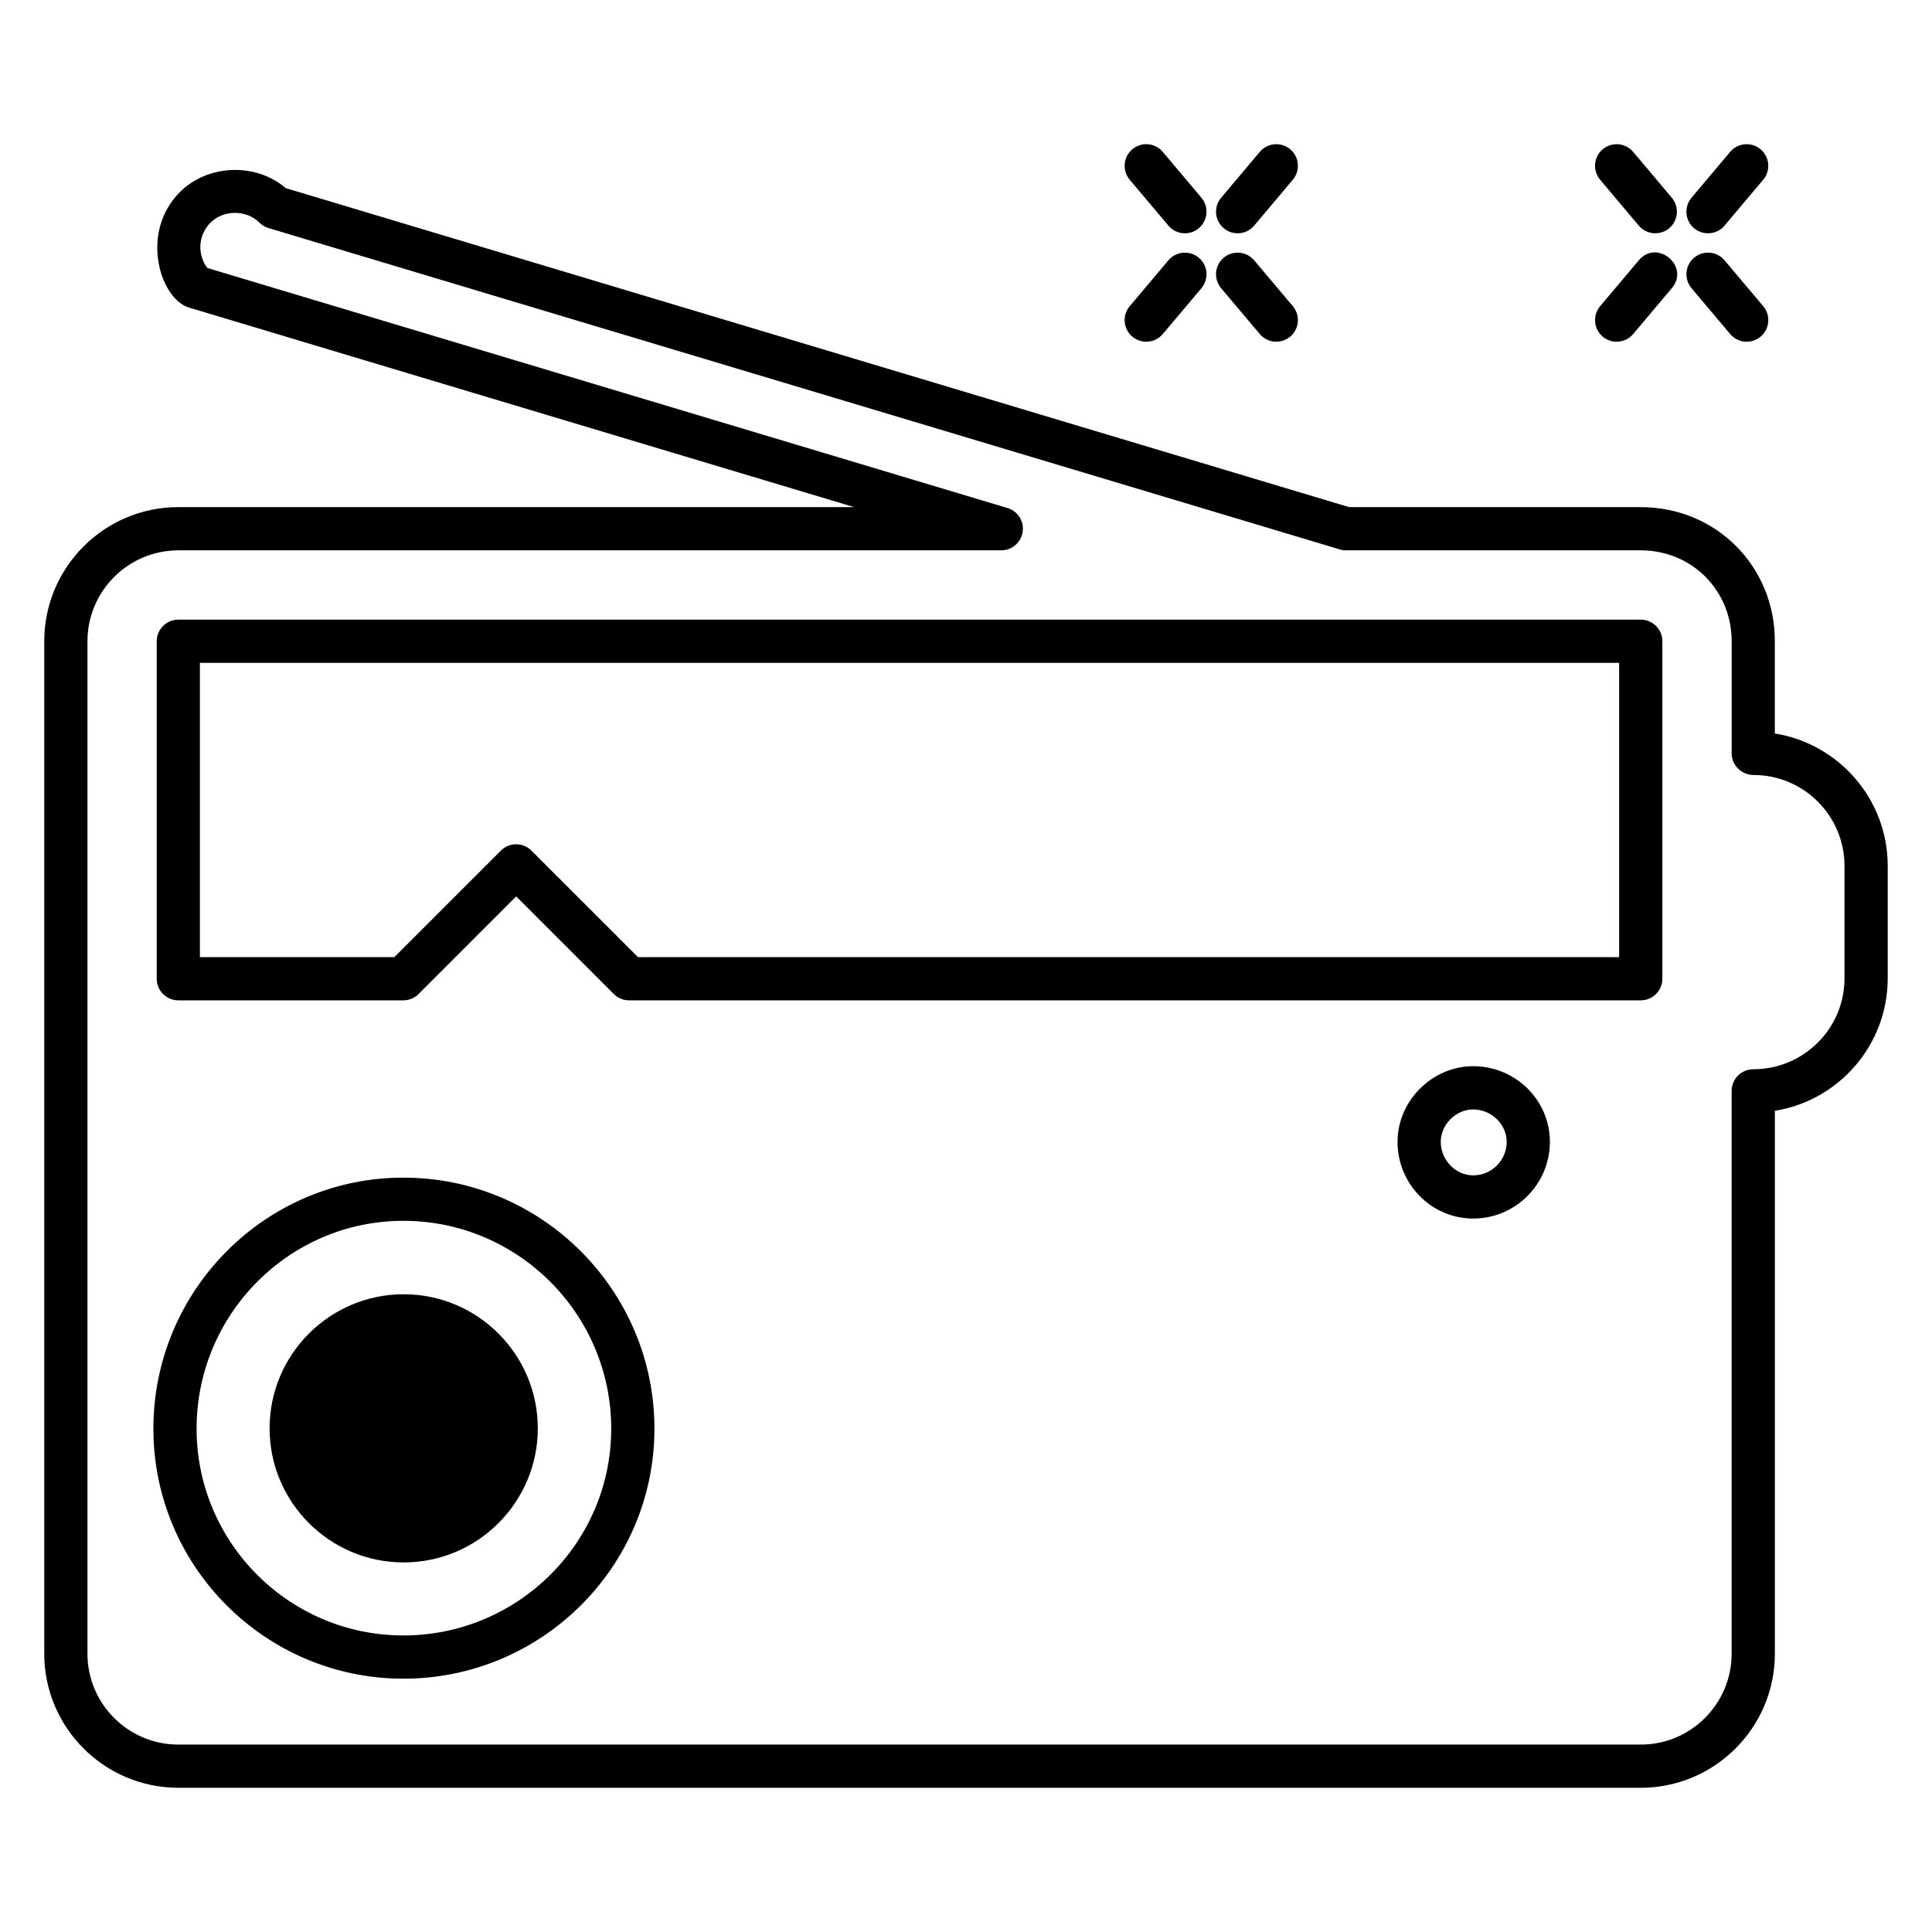 <?xml version="1.0" encoding="UTF-8"?>
<!-- Uploaded to: ICON Repo, www.svgrepo.com, Generator: ICON Repo Mixer Tools -->
<svg fill="#000000" width="800px" height="800px" version="1.1" viewBox="144 144 512 512" xmlns="http://www.w3.org/2000/svg">
 <g>
  <path d="m250.89 588.87c-36.527 0-66.242-29.719-66.242-66.242 0-36.695 29.719-66.543 66.242-66.543 36.695 0 66.543 29.855 66.543 66.543-0.004 36.523-29.848 66.242-66.543 66.242zm0-121.34c-30.215 0-54.793 24.719-54.793 55.09 0 30.215 24.578 54.793 54.793 54.793 30.375 0 55.09-24.578 55.09-54.793 0-30.379-24.711-55.09-55.09-55.09z"/>
  <path d="m280.79 522.52c0 16.465-13.344 29.809-29.809 29.809-16.461 0-29.809-13.344-29.809-29.809 0-16.461 13.348-29.809 29.809-29.809 16.465 0 29.809 13.348 29.809 29.809"/>
  <path d="m250.98 558.06c-19.594 0-35.535-15.938-35.535-35.535 0-19.594 15.938-35.535 35.535-35.535 19.594 0 35.543 15.938 35.543 35.535 0 19.594-15.945 35.535-35.543 35.535zm0-59.617c-13.281 0-24.082 10.809-24.082 24.082 0 13.281 10.809 24.082 24.082 24.082 13.281 0 24.09-10.809 24.09-24.082 0.004-13.281-10.805-24.082-24.09-24.082z"/>
  <path d="m578.82 617.78h-387.56c-19.598 0-35.535-15.938-35.535-35.535v-268.31c0-19.594 15.938-35.543 35.535-35.543h179.08l-176.26-52.879c-7.633-2.281-13.152-19.855-2.406-30.609 7.438-7.422 20.184-7.836 28.039-1.051l281.82 84.543h77.281c19.922 0 35.535 15.609 35.535 35.543v24.441c16.977 2.738 29.914 17.426 29.914 35.082v29.816c0 17.68-12.977 32.391-29.906 35.09v143.88c0 19.598-15.949 35.535-35.543 35.535zm-387.56-327.93c-13.281 0-24.082 10.809-24.082 24.09v268.31c0 13.281 10.801 24.082 24.082 24.082h387.56c13.281 0 24.082-10.809 24.082-24.082v-149.16c0-3.16 2.566-5.727 5.727-5.727 13.383 0 24.184-10.809 24.184-24.082v-29.816c0-13.281-10.809-24.082-24.082-24.082-3.16 0-5.824-2.566-5.824-5.727v-29.719c0-13.512-10.578-24.09-24.082-24.09h-78.125c-0.559 0-1.113-0.082-1.641-0.246l-283.89-85.156c-0.91-0.273-1.734-0.762-2.406-1.434-3.465-3.465-9.52-3.465-12.984 0-3.273 3.266-3.555 8.418-0.844 12.004l212.06 63.617c2.719 0.816 4.434 3.504 4.023 6.312-0.414 2.809-2.824 4.894-5.664 4.894h-218.09z"/>
  <path d="m534.4 466.93c-11.047 0-20.039-9.121-20.039-20.336 0-10.863 9.176-20.039 20.039-20.039 11.215 0 20.336 8.984 20.336 20.039 0 11.223-9.125 20.336-20.336 20.336zm0-28.918c-4.574 0-8.586 4.008-8.586 8.586 0 4.816 3.93 8.887 8.586 8.887 4.902 0 8.887-3.984 8.887-8.887-0.004-4.652-4.07-8.586-8.887-8.586z"/>
  <path d="m578.82 409.1h-268.11c-1.52 0-2.977-0.602-4.047-1.68l-25.863-25.863-25.863 25.863c-1.078 1.078-2.527 1.68-4.047 1.68h-59.629c-3.16 0-5.727-2.566-5.727-5.727v-89.434c0-3.16 2.566-5.727 5.727-5.727h387.56c3.16 0 5.727 2.566 5.727 5.727v89.434c0 3.16-2.566 5.727-5.727 5.727zm-265.75-11.449h260.02v-77.984h-376.11v77.984h51.527l28.234-28.234c1.078-1.078 2.535-1.68 4.047-1.68 1.52 0 2.977 0.602 4.047 1.68z"/>
  <path d="m568.74 233.21c-2.414-2.039-2.727-5.648-0.688-8.07l10.242-12.152c4.887-5.777 13.633 1.586 8.754 7.383l-10.242 12.152c-2.039 2.406-5.641 2.727-8.066 0.688z"/>
  <path d="m592.95 204.48c-2.414-2.039-2.727-5.648-0.688-8.07l10.242-12.16c2.039-2.406 5.641-2.727 8.07-0.688 2.414 2.039 2.727 5.648 0.688 8.07l-10.242 12.16c-2.039 2.418-5.633 2.723-8.07 0.688z"/>
  <path d="m602.51 232.52-10.242-12.152c-2.039-2.418-1.727-6.031 0.688-8.07s6.039-1.727 8.07 0.688l10.242 12.152c2.039 2.418 1.727 6.031-0.688 8.07-2.43 2.047-6.039 1.727-8.07-0.688z"/>
  <path d="m578.29 203.79-10.242-12.16c-2.039-2.418-1.727-6.031 0.688-8.07 2.426-2.039 6.039-1.727 8.07 0.688l10.242 12.16c2.039 2.418 1.727 6.031-0.688 8.07-2.43 2.035-6.023 1.73-8.07-0.688z"/>
  <path d="m444.08 233.21c-2.414-2.039-2.727-5.648-0.688-8.07l10.242-12.152c2.039-2.414 5.656-2.719 8.07-0.688 2.414 2.039 2.727 5.648 0.688 8.07l-10.242 12.152c-2.039 2.406-5.644 2.727-8.07 0.688z"/>
  <path d="m468.3 204.48c-2.414-2.039-2.727-5.648-0.688-8.07l10.242-12.16c2.039-2.406 5.641-2.727 8.07-0.688 2.414 2.039 2.727 5.648 0.688 8.07l-10.242 12.16c-2.051 2.418-5.644 2.723-8.07 0.688z"/>
  <path d="m477.85 232.52-10.242-12.152c-2.039-2.418-1.727-6.031 0.688-8.07s6.031-1.727 8.07 0.688l10.242 12.152c2.039 2.418 1.727 6.031-0.688 8.07-2.43 2.047-6.039 1.727-8.07-0.688z"/>
  <path d="m453.63 203.79-10.242-12.16c-2.039-2.418-1.727-6.031 0.688-8.07 2.426-2.039 6.031-1.727 8.07 0.688l10.242 12.16c2.039 2.418 1.727 6.031-0.688 8.07-2.43 2.035-6.027 1.73-8.07-0.688z"/>
 </g>
</svg>